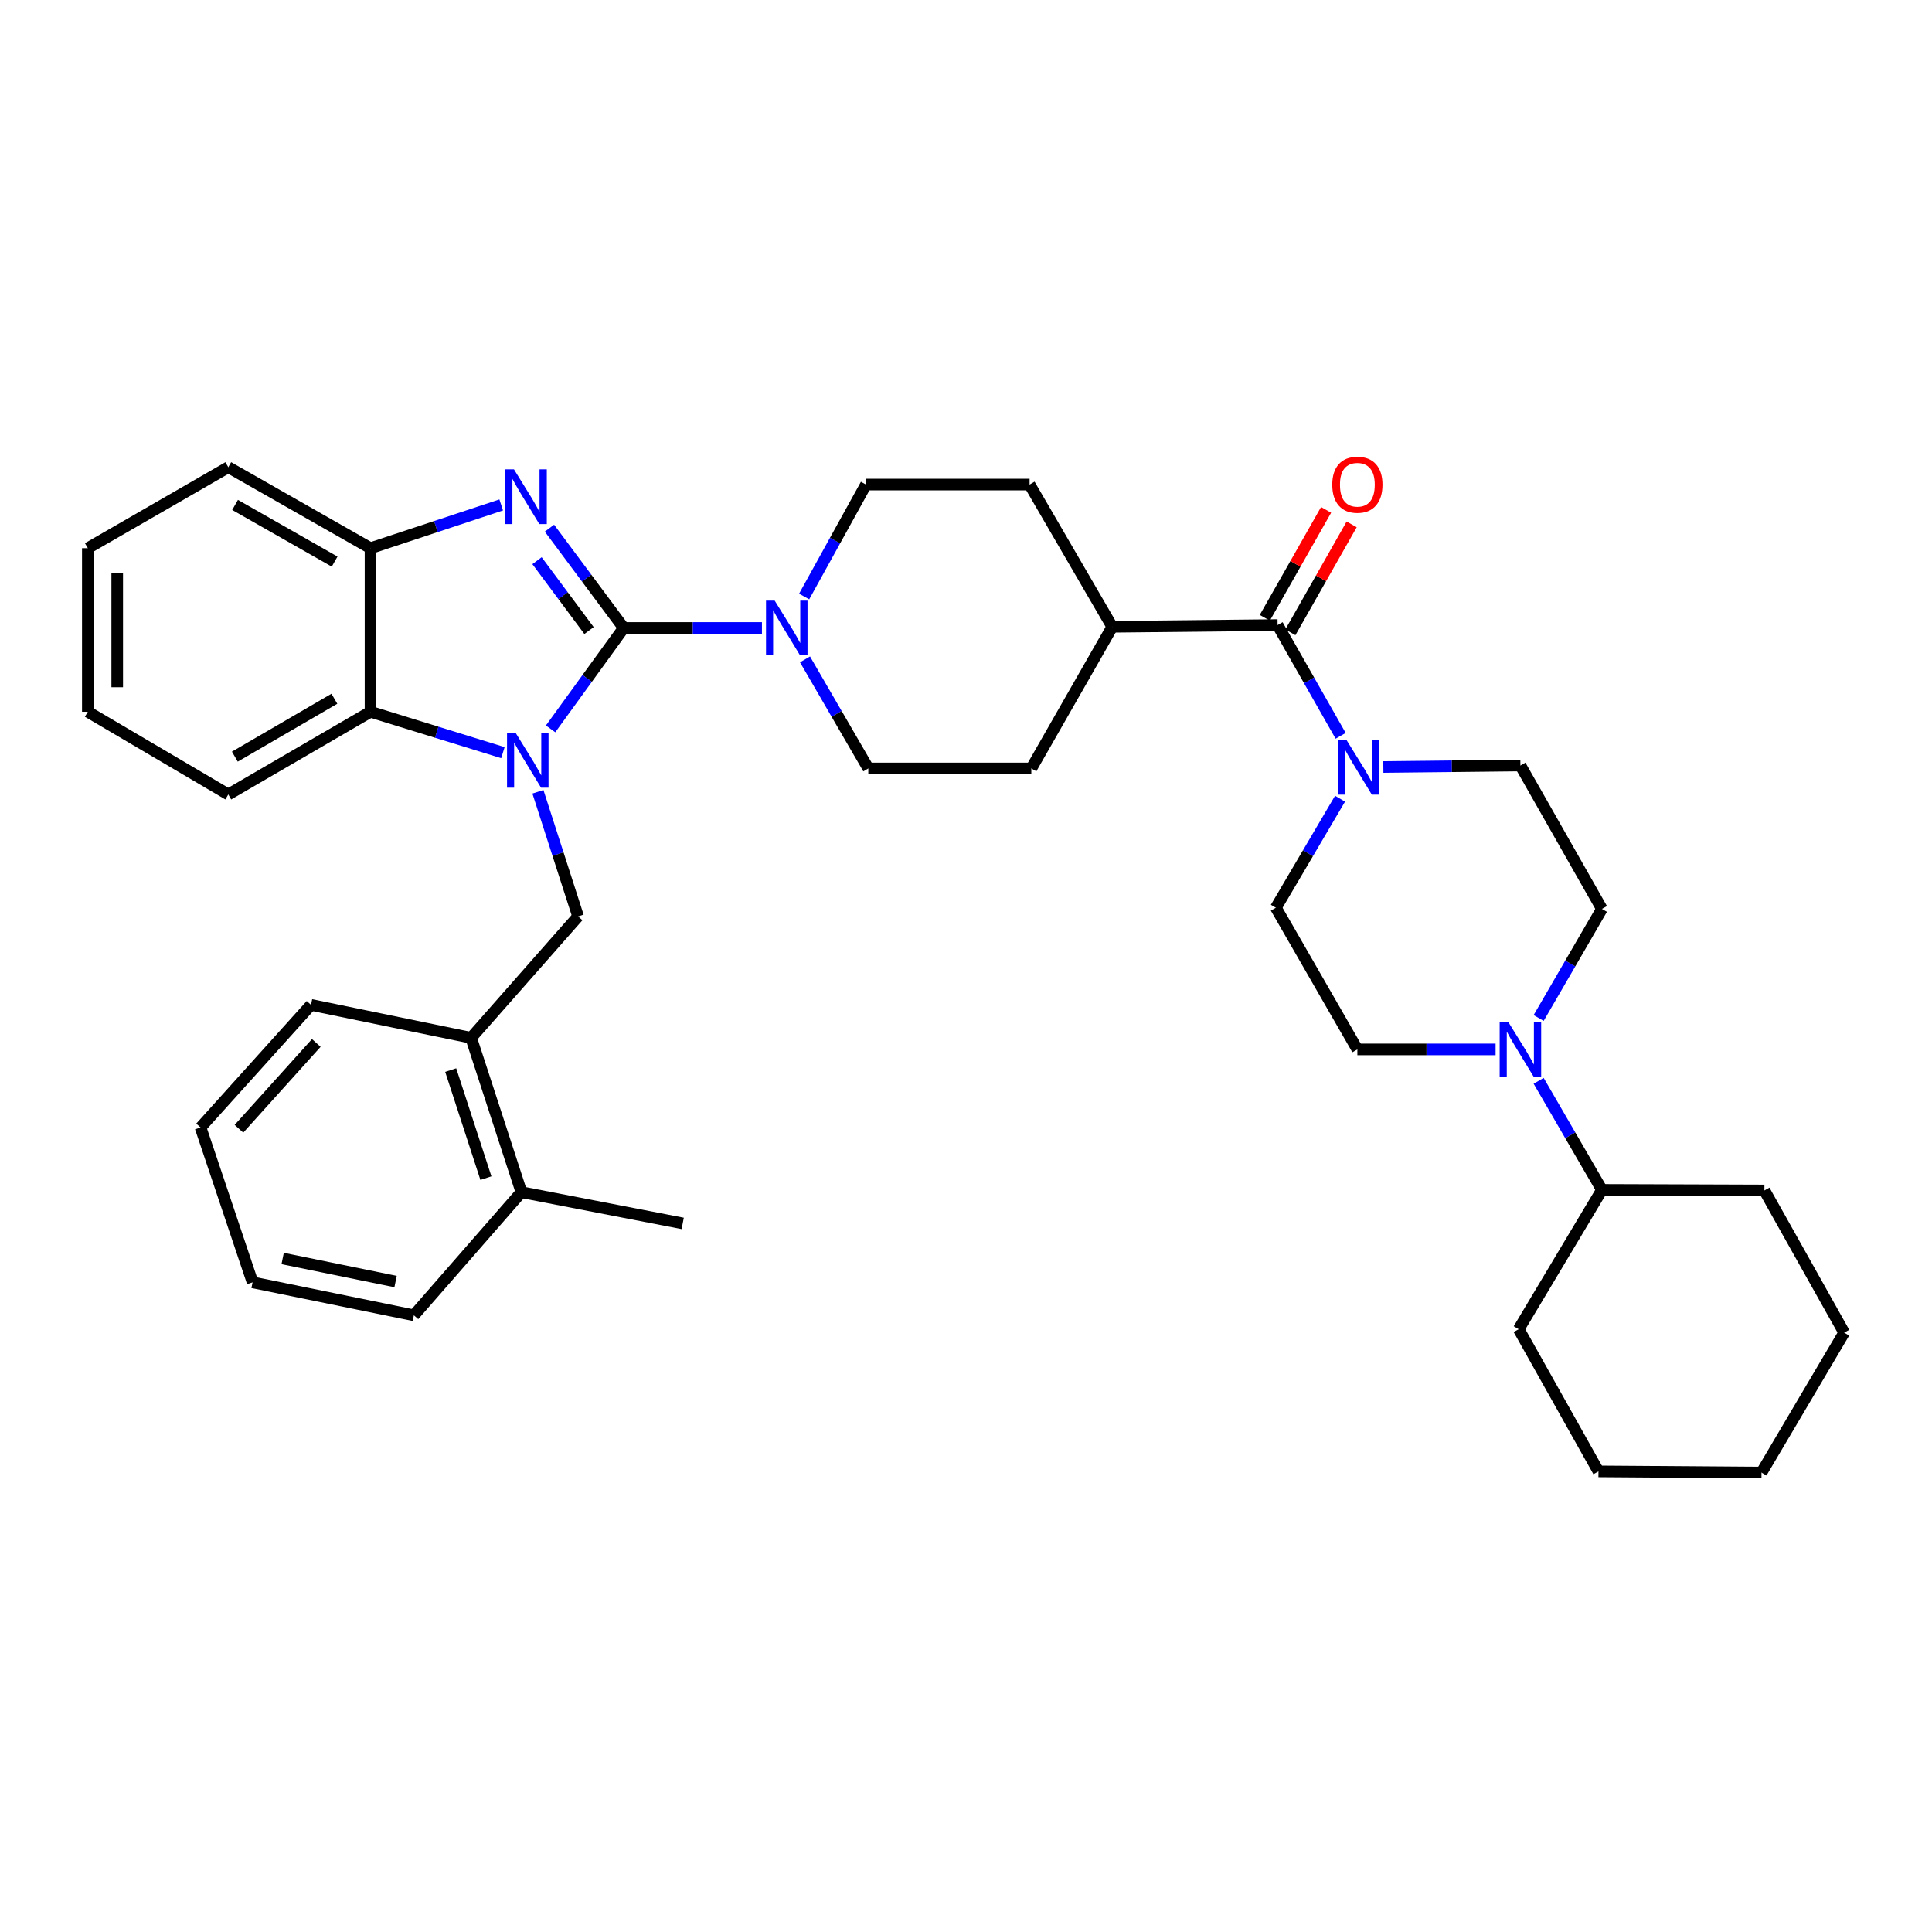 <?xml version='1.0' encoding='iso-8859-1'?>
<svg version='1.1' baseProfile='full'
              xmlns='http://www.w3.org/2000/svg'
                      xmlns:rdkit='http://www.rdkit.org/xml'
                      xmlns:xlink='http://www.w3.org/1999/xlink'
                  xml:space='preserve'
width='1000px' height='1000px' viewBox='0 0 1000 1000'>
<!-- END OF HEADER -->
<rect style='opacity:1.0;fill:#FFFFFF;stroke:none' width='1000' height='1000' x='0' y='0'> </rect>
<path class='bond-0' d='M 322.857,325.029 L 303.919,351.148' style='fill:none;fill-rule:evenodd;stroke:#000000;stroke-width:6px;stroke-linecap:butt;stroke-linejoin:miter;stroke-opacity:1' />
<path class='bond-0' d='M 303.919,351.148 L 284.981,377.267' style='fill:none;fill-rule:evenodd;stroke:#0000FF;stroke-width:6px;stroke-linecap:butt;stroke-linejoin:miter;stroke-opacity:1' />
<path class='bond-1' d='M 322.857,325.029 L 303.629,299.198' style='fill:none;fill-rule:evenodd;stroke:#000000;stroke-width:6px;stroke-linecap:butt;stroke-linejoin:miter;stroke-opacity:1' />
<path class='bond-1' d='M 303.629,299.198 L 284.4,273.368' style='fill:none;fill-rule:evenodd;stroke:#0000FF;stroke-width:6px;stroke-linecap:butt;stroke-linejoin:miter;stroke-opacity:1' />
<path class='bond-1' d='M 304.882,326.367 L 291.422,308.285' style='fill:none;fill-rule:evenodd;stroke:#000000;stroke-width:6px;stroke-linecap:butt;stroke-linejoin:miter;stroke-opacity:1' />
<path class='bond-1' d='M 291.422,308.285 L 277.962,290.204' style='fill:none;fill-rule:evenodd;stroke:#0000FF;stroke-width:6px;stroke-linecap:butt;stroke-linejoin:miter;stroke-opacity:1' />
<path class='bond-2' d='M 322.857,325.029 L 358.619,325.029' style='fill:none;fill-rule:evenodd;stroke:#000000;stroke-width:6px;stroke-linecap:butt;stroke-linejoin:miter;stroke-opacity:1' />
<path class='bond-2' d='M 358.619,325.029 L 394.382,325.029' style='fill:none;fill-rule:evenodd;stroke:#0000FF;stroke-width:6px;stroke-linecap:butt;stroke-linejoin:miter;stroke-opacity:1' />
<path class='bond-3' d='M 260.31,389.569 L 226.041,378.989' style='fill:none;fill-rule:evenodd;stroke:#0000FF;stroke-width:6px;stroke-linecap:butt;stroke-linejoin:miter;stroke-opacity:1' />
<path class='bond-3' d='M 226.041,378.989 L 191.773,368.408' style='fill:none;fill-rule:evenodd;stroke:#000000;stroke-width:6px;stroke-linecap:butt;stroke-linejoin:miter;stroke-opacity:1' />
<path class='bond-4' d='M 278.427,409.825 L 288.823,442.078' style='fill:none;fill-rule:evenodd;stroke:#0000FF;stroke-width:6px;stroke-linecap:butt;stroke-linejoin:miter;stroke-opacity:1' />
<path class='bond-4' d='M 288.823,442.078 L 299.219,474.332' style='fill:none;fill-rule:evenodd;stroke:#000000;stroke-width:6px;stroke-linecap:butt;stroke-linejoin:miter;stroke-opacity:1' />
<path class='bond-5' d='M 259.423,261.347 L 225.598,272.543' style='fill:none;fill-rule:evenodd;stroke:#0000FF;stroke-width:6px;stroke-linecap:butt;stroke-linejoin:miter;stroke-opacity:1' />
<path class='bond-5' d='M 225.598,272.543 L 191.773,283.738' style='fill:none;fill-rule:evenodd;stroke:#000000;stroke-width:6px;stroke-linecap:butt;stroke-linejoin:miter;stroke-opacity:1' />
<path class='bond-11' d='M 416.225,308.749 L 432.23,279.779' style='fill:none;fill-rule:evenodd;stroke:#0000FF;stroke-width:6px;stroke-linecap:butt;stroke-linejoin:miter;stroke-opacity:1' />
<path class='bond-11' d='M 432.23,279.779 L 448.234,250.809' style='fill:none;fill-rule:evenodd;stroke:#000000;stroke-width:6px;stroke-linecap:butt;stroke-linejoin:miter;stroke-opacity:1' />
<path class='bond-12' d='M 416.669,341.291 L 433.052,369.518' style='fill:none;fill-rule:evenodd;stroke:#0000FF;stroke-width:6px;stroke-linecap:butt;stroke-linejoin:miter;stroke-opacity:1' />
<path class='bond-12' d='M 433.052,369.518 L 449.435,397.745' style='fill:none;fill-rule:evenodd;stroke:#000000;stroke-width:6px;stroke-linecap:butt;stroke-linejoin:miter;stroke-opacity:1' />
<path class='bond-22' d='M 191.773,368.408 L 118.162,411.212' style='fill:none;fill-rule:evenodd;stroke:#000000;stroke-width:6px;stroke-linecap:butt;stroke-linejoin:miter;stroke-opacity:1' />
<path class='bond-22' d='M 173.082,361.673 L 121.554,391.636' style='fill:none;fill-rule:evenodd;stroke:#000000;stroke-width:6px;stroke-linecap:butt;stroke-linejoin:miter;stroke-opacity:1' />
<path class='bond-36' d='M 191.773,368.408 L 191.773,283.738' style='fill:none;fill-rule:evenodd;stroke:#000000;stroke-width:6px;stroke-linecap:butt;stroke-linejoin:miter;stroke-opacity:1' />
<path class='bond-9' d='M 299.219,474.332 L 243.852,537.173' style='fill:none;fill-rule:evenodd;stroke:#000000;stroke-width:6px;stroke-linecap:butt;stroke-linejoin:miter;stroke-opacity:1' />
<path class='bond-23' d='M 191.773,283.738 L 118.162,241.83' style='fill:none;fill-rule:evenodd;stroke:#000000;stroke-width:6px;stroke-linecap:butt;stroke-linejoin:miter;stroke-opacity:1' />
<path class='bond-23' d='M 173.202,290.677 L 121.674,261.341' style='fill:none;fill-rule:evenodd;stroke:#000000;stroke-width:6px;stroke-linecap:butt;stroke-linejoin:miter;stroke-opacity:1' />
<path class='bond-6' d='M 661.283,323.524 L 575.708,324.42' style='fill:none;fill-rule:evenodd;stroke:#000000;stroke-width:6px;stroke-linecap:butt;stroke-linejoin:miter;stroke-opacity:1' />
<path class='bond-7' d='M 661.283,323.524 L 677.6,352.191' style='fill:none;fill-rule:evenodd;stroke:#000000;stroke-width:6px;stroke-linecap:butt;stroke-linejoin:miter;stroke-opacity:1' />
<path class='bond-7' d='M 677.6,352.191 L 693.917,380.858' style='fill:none;fill-rule:evenodd;stroke:#0000FF;stroke-width:6px;stroke-linecap:butt;stroke-linejoin:miter;stroke-opacity:1' />
<path class='bond-17' d='M 667.899,327.281 L 683.76,299.349' style='fill:none;fill-rule:evenodd;stroke:#000000;stroke-width:6px;stroke-linecap:butt;stroke-linejoin:miter;stroke-opacity:1' />
<path class='bond-17' d='M 683.76,299.349 L 699.622,271.416' style='fill:none;fill-rule:evenodd;stroke:#FF0000;stroke-width:6px;stroke-linecap:butt;stroke-linejoin:miter;stroke-opacity:1' />
<path class='bond-17' d='M 654.666,319.767 L 670.527,291.835' style='fill:none;fill-rule:evenodd;stroke:#000000;stroke-width:6px;stroke-linecap:butt;stroke-linejoin:miter;stroke-opacity:1' />
<path class='bond-17' d='M 670.527,291.835 L 686.389,263.902' style='fill:none;fill-rule:evenodd;stroke:#FF0000;stroke-width:6px;stroke-linecap:butt;stroke-linejoin:miter;stroke-opacity:1' />
<path class='bond-13' d='M 693.606,413.405 L 676.996,441.624' style='fill:none;fill-rule:evenodd;stroke:#0000FF;stroke-width:6px;stroke-linecap:butt;stroke-linejoin:miter;stroke-opacity:1' />
<path class='bond-13' d='M 676.996,441.624 L 660.387,469.843' style='fill:none;fill-rule:evenodd;stroke:#000000;stroke-width:6px;stroke-linecap:butt;stroke-linejoin:miter;stroke-opacity:1' />
<path class='bond-14' d='M 716.017,396.996 L 751.491,396.609' style='fill:none;fill-rule:evenodd;stroke:#0000FF;stroke-width:6px;stroke-linecap:butt;stroke-linejoin:miter;stroke-opacity:1' />
<path class='bond-14' d='M 751.491,396.609 L 786.964,396.223' style='fill:none;fill-rule:evenodd;stroke:#000000;stroke-width:6px;stroke-linecap:butt;stroke-linejoin:miter;stroke-opacity:1' />
<path class='bond-8' d='M 796.4,526.905 L 812.776,498.683' style='fill:none;fill-rule:evenodd;stroke:#0000FF;stroke-width:6px;stroke-linecap:butt;stroke-linejoin:miter;stroke-opacity:1' />
<path class='bond-8' d='M 812.776,498.683 L 829.151,470.46' style='fill:none;fill-rule:evenodd;stroke:#000000;stroke-width:6px;stroke-linecap:butt;stroke-linejoin:miter;stroke-opacity:1' />
<path class='bond-18' d='M 796.399,559.429 L 812.775,587.655' style='fill:none;fill-rule:evenodd;stroke:#0000FF;stroke-width:6px;stroke-linecap:butt;stroke-linejoin:miter;stroke-opacity:1' />
<path class='bond-18' d='M 812.775,587.655 L 829.151,615.882' style='fill:none;fill-rule:evenodd;stroke:#000000;stroke-width:6px;stroke-linecap:butt;stroke-linejoin:miter;stroke-opacity:1' />
<path class='bond-40' d='M 774.115,543.167 L 738.344,543.167' style='fill:none;fill-rule:evenodd;stroke:#0000FF;stroke-width:6px;stroke-linecap:butt;stroke-linejoin:miter;stroke-opacity:1' />
<path class='bond-40' d='M 738.344,543.167 L 702.573,543.167' style='fill:none;fill-rule:evenodd;stroke:#000000;stroke-width:6px;stroke-linecap:butt;stroke-linejoin:miter;stroke-opacity:1' />
<path class='bond-19' d='M 243.852,537.173 L 269.882,617.066' style='fill:none;fill-rule:evenodd;stroke:#000000;stroke-width:6px;stroke-linecap:butt;stroke-linejoin:miter;stroke-opacity:1' />
<path class='bond-19' d='M 233.287,553.871 L 251.509,609.796' style='fill:none;fill-rule:evenodd;stroke:#000000;stroke-width:6px;stroke-linecap:butt;stroke-linejoin:miter;stroke-opacity:1' />
<path class='bond-24' d='M 243.852,537.173 L 160.983,520.121' style='fill:none;fill-rule:evenodd;stroke:#000000;stroke-width:6px;stroke-linecap:butt;stroke-linejoin:miter;stroke-opacity:1' />
<path class='bond-10' d='M 575.708,324.42 L 533.809,397.745' style='fill:none;fill-rule:evenodd;stroke:#000000;stroke-width:6px;stroke-linecap:butt;stroke-linejoin:miter;stroke-opacity:1' />
<path class='bond-37' d='M 575.708,324.42 L 532.913,250.809' style='fill:none;fill-rule:evenodd;stroke:#000000;stroke-width:6px;stroke-linecap:butt;stroke-linejoin:miter;stroke-opacity:1' />
<path class='bond-20' d='M 448.234,250.809 L 532.913,250.809' style='fill:none;fill-rule:evenodd;stroke:#000000;stroke-width:6px;stroke-linecap:butt;stroke-linejoin:miter;stroke-opacity:1' />
<path class='bond-21' d='M 449.435,397.745 L 533.809,397.745' style='fill:none;fill-rule:evenodd;stroke:#000000;stroke-width:6px;stroke-linecap:butt;stroke-linejoin:miter;stroke-opacity:1' />
<path class='bond-16' d='M 660.387,469.843 L 702.573,543.167' style='fill:none;fill-rule:evenodd;stroke:#000000;stroke-width:6px;stroke-linecap:butt;stroke-linejoin:miter;stroke-opacity:1' />
<path class='bond-15' d='M 786.964,396.223 L 829.151,470.46' style='fill:none;fill-rule:evenodd;stroke:#000000;stroke-width:6px;stroke-linecap:butt;stroke-linejoin:miter;stroke-opacity:1' />
<path class='bond-27' d='M 829.151,615.882 L 786.068,687.989' style='fill:none;fill-rule:evenodd;stroke:#000000;stroke-width:6px;stroke-linecap:butt;stroke-linejoin:miter;stroke-opacity:1' />
<path class='bond-28' d='M 829.151,615.882 L 913.255,616.17' style='fill:none;fill-rule:evenodd;stroke:#000000;stroke-width:6px;stroke-linecap:butt;stroke-linejoin:miter;stroke-opacity:1' />
<path class='bond-25' d='M 269.882,617.066 L 353.369,633.231' style='fill:none;fill-rule:evenodd;stroke:#000000;stroke-width:6px;stroke-linecap:butt;stroke-linejoin:miter;stroke-opacity:1' />
<path class='bond-26' d='M 269.882,617.066 L 214.228,680.803' style='fill:none;fill-rule:evenodd;stroke:#000000;stroke-width:6px;stroke-linecap:butt;stroke-linejoin:miter;stroke-opacity:1' />
<path class='bond-29' d='M 118.162,411.212 L 45.455,368.408' style='fill:none;fill-rule:evenodd;stroke:#000000;stroke-width:6px;stroke-linecap:butt;stroke-linejoin:miter;stroke-opacity:1' />
<path class='bond-30' d='M 118.162,241.83 L 45.455,283.738' style='fill:none;fill-rule:evenodd;stroke:#000000;stroke-width:6px;stroke-linecap:butt;stroke-linejoin:miter;stroke-opacity:1' />
<path class='bond-31' d='M 160.983,520.121 L 103.806,583.57' style='fill:none;fill-rule:evenodd;stroke:#000000;stroke-width:6px;stroke-linecap:butt;stroke-linejoin:miter;stroke-opacity:1' />
<path class='bond-31' d='M 163.711,539.825 L 123.687,584.24' style='fill:none;fill-rule:evenodd;stroke:#000000;stroke-width:6px;stroke-linecap:butt;stroke-linejoin:miter;stroke-opacity:1' />
<path class='bond-39' d='M 214.228,680.803 L 130.733,663.751' style='fill:none;fill-rule:evenodd;stroke:#000000;stroke-width:6px;stroke-linecap:butt;stroke-linejoin:miter;stroke-opacity:1' />
<path class='bond-39' d='M 204.749,663.335 L 146.302,651.399' style='fill:none;fill-rule:evenodd;stroke:#000000;stroke-width:6px;stroke-linecap:butt;stroke-linejoin:miter;stroke-opacity:1' />
<path class='bond-34' d='M 786.068,687.989 L 827.359,761.592' style='fill:none;fill-rule:evenodd;stroke:#000000;stroke-width:6px;stroke-linecap:butt;stroke-linejoin:miter;stroke-opacity:1' />
<path class='bond-33' d='M 913.255,616.17 L 954.545,689.773' style='fill:none;fill-rule:evenodd;stroke:#000000;stroke-width:6px;stroke-linecap:butt;stroke-linejoin:miter;stroke-opacity:1' />
<path class='bond-38' d='M 45.455,368.408 L 45.455,283.738' style='fill:none;fill-rule:evenodd;stroke:#000000;stroke-width:6px;stroke-linecap:butt;stroke-linejoin:miter;stroke-opacity:1' />
<path class='bond-38' d='M 60.672,355.708 L 60.672,296.439' style='fill:none;fill-rule:evenodd;stroke:#000000;stroke-width:6px;stroke-linecap:butt;stroke-linejoin:miter;stroke-opacity:1' />
<path class='bond-32' d='M 103.806,583.57 L 130.733,663.751' style='fill:none;fill-rule:evenodd;stroke:#000000;stroke-width:6px;stroke-linecap:butt;stroke-linejoin:miter;stroke-opacity:1' />
<path class='bond-35' d='M 954.545,689.773 L 911.75,762.209' style='fill:none;fill-rule:evenodd;stroke:#000000;stroke-width:6px;stroke-linecap:butt;stroke-linejoin:miter;stroke-opacity:1' />
<path class='bond-41' d='M 827.359,761.592 L 911.75,762.209' style='fill:none;fill-rule:evenodd;stroke:#000000;stroke-width:6px;stroke-linecap:butt;stroke-linejoin:miter;stroke-opacity:1' />
<path  class='atom-1' d='M 266.92 379.383
L 276.2 394.383
Q 277.12 395.863, 278.6 398.543
Q 280.08 401.223, 280.16 401.383
L 280.16 379.383
L 283.92 379.383
L 283.92 407.703
L 280.04 407.703
L 270.08 391.303
Q 268.92 389.383, 267.68 387.183
Q 266.48 384.983, 266.12 384.303
L 266.12 407.703
L 262.44 407.703
L 262.44 379.383
L 266.92 379.383
' fill='#0000FF'/>
<path  class='atom-2' d='M 266.023 242.93
L 275.303 257.93
Q 276.223 259.41, 277.703 262.09
Q 279.183 264.77, 279.263 264.93
L 279.263 242.93
L 283.023 242.93
L 283.023 271.25
L 279.143 271.25
L 269.183 254.85
Q 268.023 252.93, 266.783 250.73
Q 265.583 248.53, 265.223 247.85
L 265.223 271.25
L 261.543 271.25
L 261.543 242.93
L 266.023 242.93
' fill='#0000FF'/>
<path  class='atom-3' d='M 400.971 310.869
L 410.251 325.869
Q 411.171 327.349, 412.651 330.029
Q 414.131 332.709, 414.211 332.869
L 414.211 310.869
L 417.971 310.869
L 417.971 339.189
L 414.091 339.189
L 404.131 322.789
Q 402.971 320.869, 401.731 318.669
Q 400.531 316.469, 400.171 315.789
L 400.171 339.189
L 396.491 339.189
L 396.491 310.869
L 400.971 310.869
' fill='#0000FF'/>
<path  class='atom-8' d='M 696.922 382.976
L 706.202 397.976
Q 707.122 399.456, 708.602 402.136
Q 710.082 404.816, 710.162 404.976
L 710.162 382.976
L 713.922 382.976
L 713.922 411.296
L 710.042 411.296
L 700.082 394.896
Q 698.922 392.976, 697.682 390.776
Q 696.482 388.576, 696.122 387.896
L 696.122 411.296
L 692.442 411.296
L 692.442 382.976
L 696.922 382.976
' fill='#0000FF'/>
<path  class='atom-9' d='M 780.704 529.007
L 789.984 544.007
Q 790.904 545.487, 792.384 548.167
Q 793.864 550.847, 793.944 551.007
L 793.944 529.007
L 797.704 529.007
L 797.704 557.327
L 793.824 557.327
L 783.864 540.927
Q 782.704 539.007, 781.464 536.807
Q 780.264 534.607, 779.904 533.927
L 779.904 557.327
L 776.224 557.327
L 776.224 529.007
L 780.704 529.007
' fill='#0000FF'/>
<path  class='atom-18' d='M 689.573 250.889
Q 689.573 244.089, 692.933 240.289
Q 696.293 236.489, 702.573 236.489
Q 708.853 236.489, 712.213 240.289
Q 715.573 244.089, 715.573 250.889
Q 715.573 257.769, 712.173 261.689
Q 708.773 265.569, 702.573 265.569
Q 696.333 265.569, 692.933 261.689
Q 689.573 257.809, 689.573 250.889
M 702.573 262.369
Q 706.893 262.369, 709.213 259.489
Q 711.573 256.569, 711.573 250.889
Q 711.573 245.329, 709.213 242.529
Q 706.893 239.689, 702.573 239.689
Q 698.253 239.689, 695.893 242.489
Q 693.573 245.289, 693.573 250.889
Q 693.573 256.609, 695.893 259.489
Q 698.253 262.369, 702.573 262.369
' fill='#FF0000'/>
</svg>
